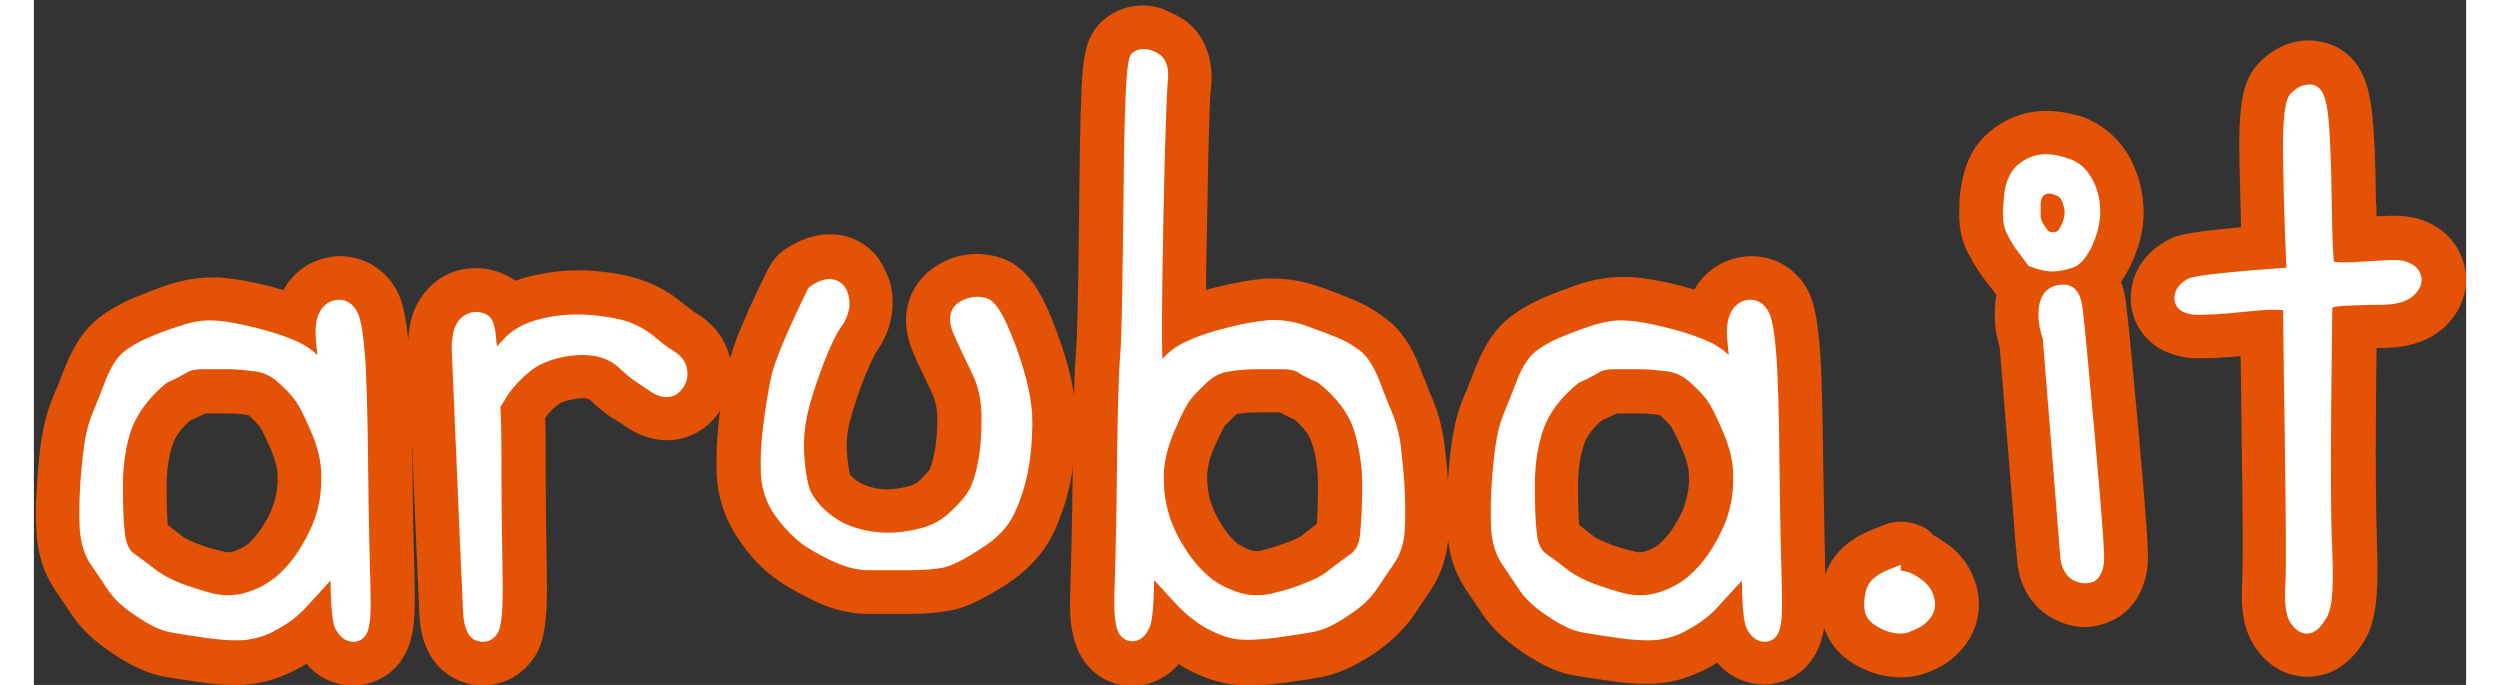 <svg width="146" height="40" aria-label="Aruba.it" class="navbar-brand-svg" id="logo-aruba" version="1.1" viewBox="0 0 445.3 125.4" x="0px" xmlns="http://www.w3.org/2000/svg" y="0px"><rect x="0" y="0" width="445.3" height="125.4" fill="#333333" stroke="none"/> <g class="g-aruba"> <g fill="#e35205"> <path d="M56.1,46.9c-0.5,0-1,0-1.4,0.1c-3.9,0.5-7.2,2.7-9,6.1c-0.8-0.2-1.6-0.4-2.5-0.7c-3.6-0.9-6.6-1.4-9.1-1.6
			h-1.5c-2.7,0-5.6,0.5-8.5,1.5c-2.3,0.8-4.3,1.6-6,2.3c-2.3,1-4.4,2.2-6.2,3.6c-2.6,2-4.5,4.9-6.1,8.8c-0.9,2.3-1.7,4.3-2.5,6.2
			c-1.1,2.7-1.8,5.9-2.2,9.3c-0.3,2.7-0.5,5.2-0.6,7.5c-0.2,2.5-0.2,5.1,0,7.6c0.2,3.9,1.3,7.3,3.3,10.3l3.1,4.6
			c1.7,2.6,4.3,5,7.6,7.2c3.5,2.3,6.5,3.7,9.5,4.2c1.6,0.3,3.8,0.6,6.5,1c2.5,0.4,4.6,0.5,6.5,0.5c0.7,0,1.4,0,2.1-0.1
			c3-0.2,6-1.2,9.1-2.8c0.6-0.3,1.1-0.6,1.7-1c2.1,2.6,5.3,4,8.6,4c4.1,0,9.4-2.5,10.8-9.6c0.4-2.1,0.5-5,0.4-9.7
			c-0.1-3.6-0.3-10.6-0.4-20.7C69.2,75.1,69,68,68.7,64.2c-0.4-5-0.9-8-1.9-10.3C64.8,49.6,60.7,46.9,56.1,46.9z M31.4,75.7h4.3
			c1.1,0,2.4,0.1,3.6,0.3c1.2,1.1,1.8,1.8,2,2c0.1,0.2,0.7,1.1,2,4.1c0.8,1.8,1.3,3.5,1.3,4.9c0.1,1.6-0.1,3.1-0.5,4.6
			s-1.1,3-2.1,4.6c-0.8,1.3-1.7,2.4-2.8,3.4c-0.8,0.6-1.8,1.1-2.8,1.4c-0.3,0.1-0.6,0.1-0.9,0.1c-0.2,0-0.5,0-0.7-0.1
			c-1.8-0.4-3.5-0.9-5.2-1.6c-1.5-0.6-2.2-1-2.4-1.2l-2.7-2.1c-0.1-1.4-0.2-3.6-0.2-7.2c0-2.9,0.4-5.5,1.2-7.8
			c0.5-1.3,1.5-2.7,3.1-4.1C29.7,76.5,30.6,76.1,31.4,75.7z"></path> <path d="M80.7,49.1c-2,0-3.9,0.5-5.7,1.5c-3.5,2-5.9,5.8-6.3,10l-0.2,1.6v2.1c1.2,29,2,46.5,2.1,48.7
			c0.5,6.9,3.8,9.9,6.6,11.3c1.6,0.8,3.3,1.2,5,1.2c3.3,0,6.5-1.5,8.7-4.2c2.5-3,3.2-6.8,3-16.8c-0.1-6.1-0.2-12.7-0.2-19.5
			c0-4.2,0-6.7-0.1-8.5c0.6-0.8,1.3-1.6,2.2-2.3c0.6-0.5,1.4-0.8,2.5-1c0.8-0.2,1.6-0.3,2.2-0.3c0.4,0,0.6,0,0.8,0.1
			c0.3,0.1,0.4,0.1,0.5,0.2c1.9,1.8,3.3,2.9,4.6,3.6c0.3,0.2,0.8,0.5,1.7,1.1c2.5,1.8,5.2,2.7,7.8,2.7c3.5,0,6.8-1.6,9.1-4.5
			c2.1-2.7,3.1-6.1,2.6-9.6c-0.5-3.7-2.7-6.9-6.1-9c-0.4-0.2-1.2-0.8-2.7-2c-2.6-2.2-5.7-3.8-9-4.7c-2.5-0.7-5.4-1.1-8.6-1.3h-1.7
			c-2.9,0-5.8,0.4-8.7,1.1c-0.9,0.2-1.8,0.5-2.6,0.8C86,49.9,83.4,49,80.7,49.1L80.7,49.1z"></path> <path d="M145.7,42.9c-2.7,0-5.4,0.9-8.1,2.7l-0.3,0.2c-1.1,0.8-2,1.8-2.6,3l-0.2,0.3c-4.3,8.6-6.5,14.1-7.4,17.8
			c-0.7,3.2-1.3,6.6-1.7,10.1c-0.4,3.6-0.5,6.9-0.4,9.8c0.2,4.2,1.5,8.2,4,11.9c2.2,3.3,4.7,5.9,7.6,7.8c2.2,1.5,4.6,2.7,6.9,3.8
			c3.1,1.4,6.2,2.1,9.3,2.1h7c3.8,0,6.6-0.3,8.8-0.8c2.5-0.6,5.3-2,9-4.3c4.4-2.8,7.5-6.2,9.3-10.2c1.3-2.9,2.3-6,2.9-9.1
			c0.6-3.1,1-6.8,1-10.8c0-4.6-1.1-10-3.4-16.1c-2.8-7.7-5.5-12.4-10.7-14c-3.7-1.1-7.7-0.7-11,1.3c-2.3,1.3-4,3.2-5.1,5.6
			c-1,2.3-1.6,5.9,0.4,10.6c0.9,2.1,2.1,4.6,3.4,7.3c0.6,1.3,1,2.9,1,4.7c0,2.6-0.2,4.9-0.6,6.6c-0.4,2-0.8,2.7-0.8,2.7
			c0,0.1-0.5,0.8-1.9,2.1c-0.5,0.5-1.1,0.8-1.9,1c-1.5,0.4-2.8,0.6-4,0.6c-1.1,0-2.2-0.2-3.3-0.5c-0.9-0.3-1.7-0.7-2.4-1.2
			c-0.6-0.5-1-0.9-1.1-1c-0.1-0.3-0.3-1.4-0.5-3.5c-0.2-2.3,0-4.4,0.5-6.3c0.7-2.6,1.6-5.3,2.7-8.1c1.3-3.1,1.9-4.2,2-4.4
			c1.7-2.3,2.7-4.8,3-7.3c0.4-3-0.1-5.8-1.5-8.3C153.8,45.2,149.9,42.8,145.7,42.9L145.7,42.9z"></path> <path d="M203.1,1c-2.7,0-5.2,0.9-7.2,2.6c-3,2.6-3.5,5.7-3.9,9.4c-0.3,3.9-0.5,11.1-0.6,22.6
			c-0.2,19.6-0.4,26.4-0.6,28.7c-0.3,3.7-0.5,10.9-0.6,21.3c-0.1,10.1-0.3,17.1-0.4,20.7c-0.2,4.7-0.1,7.6,0.4,9.7
			c1.4,7,6.7,9.6,10.8,9.6c3.3,0,6.4-1.5,8.6-4c0.6,0.3,1.1,0.7,1.7,1c3.1,1.6,6.1,2.6,9.1,2.8c0.7,0.1,1.4,0.1,2.1,0.1
			c1.9,0,4-0.2,6.5-0.5c2.8-0.4,5-0.7,6.5-1c2.9-0.5,5.9-1.8,9.5-4.1c3.3-2.2,5.9-4.7,7.6-7.2l3.1-4.6c2-3,3.1-6.4,3.3-10.3
			c0.2-5,0-10.1-0.6-15.1c-0.3-3.4-1.1-6.6-2.2-9.3c-0.8-1.9-1.6-4-2.5-6.2c-1.5-4-3.5-6.9-6.1-8.8c-1.9-1.5-4-2.7-6.2-3.6
			c-1.7-0.7-3.7-1.5-6-2.3c-2.9-1-5.7-1.5-8.5-1.5h-1.4c-2.5,0.2-5.5,0.7-9.1,1.6c-0.6,0.2-1.2,0.3-1.8,0.5c0-3.4,0.1-7.5,0.2-12.8
			c0.3-19.9,0.6-23.5,0.7-24.1c0.6-4.9-0.9-11.1-7-13.7C206.6,1.4,204.8,1,203.1,1z M220.2,75.8c1.3-0.2,2.5-0.3,3.6-0.3h4.3
			c0.8,0.4,1.7,0.9,2.7,1.3c1.6,1.4,2.7,2.8,3.1,4.1c0.8,2.3,1.2,4.9,1.2,7.8c0,3.5-0.1,5.8-0.2,7.2l-2.7,2.1
			c-0.2,0.2-0.9,0.6-2.4,1.2c-1.7,0.6-3.4,1.2-5.2,1.6c-0.2,0.1-0.5,0.1-0.7,0.1c-0.3,0-0.6,0-0.9-0.1c-1-0.3-1.9-0.8-2.8-1.4
			c-0.6-0.5-1.6-1.5-2.8-3.4c-1-1.6-1.7-3.2-2.1-4.6c-0.4-1.5-0.5-3-0.5-4.6c0.1-1.4,0.5-3.1,1.3-4.9c1.3-2.9,1.9-3.9,2-4.1
			C218.5,77.6,219,76.9,220.2,75.8L220.2,75.8z"></path> <path d="M314.5,46.9c-0.5,0-1,0-1.5,0.1c-3.9,0.5-7.1,2.7-9,6c-0.8-0.2-1.6-0.4-2.5-0.7c-3.6-0.9-6.6-1.4-9.1-1.6
			h-1.5c-2.8,0-5.6,0.5-8.5,1.5c-2.3,0.8-4.4,1.6-6,2.3c-2.3,1-4.4,2.2-6.2,3.6c-2.6,2-4.5,4.9-6.1,8.8c-0.9,2.3-1.7,4.4-2.5,6.2
			c-1.1,2.7-1.8,5.9-2.2,9.3c-0.6,5-0.8,10.1-0.6,15.1c0.2,3.9,1.3,7.3,3.3,10.3l3.1,4.6c1.7,2.6,4.3,5,7.6,7.2
			c3.5,2.3,6.5,3.7,9.5,4.1c1.6,0.3,3.8,0.6,6.5,1c2.5,0.4,4.6,0.5,6.5,0.5c0.7,0,1.4,0,2.1-0.1c3-0.2,6-1.2,9.1-2.8
			c0.6-0.3,1.1-0.6,1.7-1c2.1,2.6,5.3,4,8.6,4c4.1,0,9.4-2.5,10.8-9.5c0.4-2.1,0.5-5,0.4-9.7c-0.1-3.6-0.2-10.4-0.4-20.7
			c-0.1-10.3-0.3-17.5-0.6-21.3c-0.4-5-0.9-8-1.9-10.3C323.2,49.6,319.1,46.9,314.5,46.9L314.5,46.9z M289.8,75.7h4.3
			c1.1,0,2.4,0.1,3.6,0.3c1.2,1.1,1.8,1.8,2,2c0.1,0.2,0.7,1.1,2,4.1c0.8,1.8,1.3,3.5,1.3,4.9c0.1,1.6-0.1,3.1-0.5,4.6
			s-1.1,3-2.1,4.6c-0.8,1.3-1.7,2.4-2.8,3.4c-0.8,0.7-1.8,1.1-2.8,1.4c-0.3,0.1-0.6,0.1-0.9,0.1c-0.2,0-0.5,0-0.7-0.1
			c-1.8-0.4-3.5-0.9-5.2-1.6c-1.5-0.6-2.2-1-2.4-1.2l-2.7-2.1c-0.1-1.4-0.2-3.6-0.2-7.2c0-2.9,0.4-5.5,1.2-7.8
			c0.5-1.3,1.5-2.7,3.1-4.1C288.1,76.5,289,76.1,289.8,75.7L289.8,75.7z"></path> <path d="M341.8,95.5c-0.9,0-1.9,0.2-2.8,0.5l-2,0.8c-6.5,2.4-8.7,6.6-9.4,9.7c-0.5,2.2-0.6,4.4-0.3,6.5
			c0.4,2.5,1.9,7.1,8.2,9.7c2.1,0.9,4.2,1.3,6.3,1.3c1.5,0,3-0.2,4.4-0.7c2.8-0.9,5.2-2.5,7-4.7c2.6-3.1,3.5-7.1,2.5-11.1
			c-0.8-3.2-2.7-6-5.4-7.9c-0.9-0.6-1.7-1.2-2.5-1.6c-0.4-0.4-0.8-0.8-1.3-1.2C345,96,343.4,95.5,341.8,95.5L341.8,95.5z
			 M368.4,20.3c-3,0-5.8,0.8-8.4,2.4c-2.7,1.7-4.7,3.9-5.8,6.6c-0.8,1.8-1.2,3.7-1.5,5.8c-0.2,1.5-0.2,2.9-0.2,4.3
			c0,2.5,0.5,4.8,1.6,6.9c0.6,1.1,1.2,2.2,1.9,3.3c0.7,1,1.6,2.2,2.8,3.7l0.2,0.3c0.1,0.1,0.2,0.3,0.3,0.4c-0.2,1.1-0.3,2.3-0.3,3.5
			c0,2.1,0.3,4.1,0.9,6c2,24.2,3,37.5,3.2,39.1c0.5,6.3,4.2,9.3,6.3,10.5c2,1.1,4,1.7,6.1,1.7c2,0,4-0.6,5.8-1.6
			c1.9-1.1,5.1-3.9,5.7-9.7c0.1-1.3,0.3-2.8-1.7-24.8c-1.7-18.9-2.2-22.9-2.4-24.2c-0.2-1-0.4-2-0.8-2.9c0.8-1.1,1.5-2.4,2.2-3.9
			c1.5-3.5,2.2-6.9,1.9-10.2c-0.2-3.2-1.1-6.1-2.5-8.7c-1.8-3.3-4.8-5.9-8.3-7.3C372.9,20.7,370.6,20.3,368.4,20.3L368.4,20.3z"></path> <path d="M416.5,7.4c-3.3,0-6.4,1.4-8.9,3.9c-3.2,3.2-4,7.3-3.8,18.4l0.3,11.9c-11.1,1-12.3,1.6-14,2.7
			c-4,2.3-6.2,6.1-6.2,10.3c0,2.4,0.8,4.7,2.3,6.6c1.3,1.7,3.9,3.8,8.3,4.3c0.7,0.1,1.4,0.1,2.3,0.1c1.7,0,4-0.1,7.2-0.4
			c0.1,3.9,0.1,8.9,0.2,14.9c0.3,18.4,0.2,24.5,0.1,26.4c-0.3,5,0.3,8.5,1.9,11.2c2.3,4,6,6.2,10.1,6.2c3,0,7.2-1.2,10.5-6.8
			c1.9-3.3,2.5-7.8,2.2-16.7c-0.2-6.1-0.3-14.9-0.2-26.1c0-4.3,0.1-7.9,0.1-10.6h1c5.4,0,9.6-1.6,12.3-4.7c4.6-5.2,3.5-11.3,0.5-15
			c-1.7-2-4.9-4.5-10.4-4.5h-0.7c-0.8,0-1.7,0.1-2.7,0.1c0-0.8,0-1.7-0.1-2.7c-0.1-7.6-0.3-12.7-0.7-16c-0.2-1.8-0.5-4-1.3-6.2
			c-1.5-4-4.6-6.6-8.5-7.1C417.6,7.4,417,7.4,416.5,7.4L416.5,7.4z"></path> </g> <path d="M58.5,117.5c-0.9,0-2.3-0.4-3.3-2.4c-0.4-0.8-0.8-2.5-0.9-8.8L50,111c-1.6,1.8-3.5,3.2-5.6,4.3
		c-1.8,1.1-3.9,1.7-6,1.9c-1.8,0.1-4,0-6.8-0.4c-2.7-0.4-4.8-0.7-6.4-1c-1.8-0.3-3.8-1.2-6.3-2.9c-2.5-1.6-4.3-3.3-5.4-5l-3.1-4.6
		c-1.2-1.7-1.8-3.9-2-6.3c-0.1-2.2-0.1-4.5,0-6.7s0.3-4.6,0.6-7.2c0.3-2.7,0.8-5.1,1.6-7.1c0.8-1.9,1.6-4,2.5-6.3
		c1-2.6,2.2-4.4,3.5-5.4s2.7-1.8,4.4-2.5c1.6-0.7,3.5-1.4,5.6-2.1c2.4-0.8,4.6-1.2,6.7-1c2,0.1,4.6,0.6,7.7,1.4
		c3.2,0.8,5.7,1.7,7.6,2.6c1.2,0.6,2.4,1.4,3.3,2.3c-0.1-1.2-0.2-2.2-0.3-3.1c-0.1-1.6,0-3.1,0.5-4.3c0.6-1.5,1.8-2.5,3.3-2.7
		c1.7-0.2,3.1,0.7,3.9,2.4c0.6,1.3,1,3.8,1.3,7.6c0.3,3.6,0.5,10.6,0.6,20.8s0.3,17.2,0.4,20.9c0.1,3.9,0.1,6.4-0.2,7.8
		C61,117.1,59.4,117.5,58.5,117.5L58.5,117.5z M17.9,78.5c-1.1,3.1-1.6,6.7-1.6,10.4c0,3.9,0.1,6.9,0.4,9c0.2,1.7,0.8,2.9,1.7,3.5
		c1.3,0.9,2.6,1.9,3.9,2.9c1.1,0.9,2.7,1.7,4.6,2.5c2,0.7,4,1.4,6.1,1.9c1.9,0.4,3.8,0.4,5.8-0.2s3.8-1.5,5.4-2.8
		c1.8-1.5,3.4-3.4,4.6-5.4c1.4-2.3,2.5-4.6,3.1-6.9s0.8-4.6,0.7-7s-0.8-5-2-7.7c-1.5-3.5-2.4-5-2.9-5.6c-0.7-0.9-1.7-2-3.1-3.2
		c-1.1-1-2.5-1.7-4-1.9c-1.7-0.2-3.4-0.4-5-0.4h-4.8c-1.5,0-2.3,0.3-2.6,0.5c-0.8,0.5-2.1,1.2-3.9,2C21.1,72.7,19,75.6,17.9,78.5z
		 M82.2,117.5c-0.5,0-0.9-0.1-1.4-0.3c-1.3-0.6-2-2.2-2.2-4.7c-0.1-1.9-0.8-17.5-2.1-48.5v-1l0.2-1.6c0.2-1.6,1-3.1,2.4-3.8
		c0.6-0.3,1.1-0.5,1.7-0.5c1.2,0,2.5,0.4,3.1,1.5c0.8,1.7,0.7,4.1,0.9,4.8c0.3-0.3,0.6-0.7,1-1.1c1.7-1.9,4-3.2,6.9-3.9
		c2.7-0.7,5.4-0.9,8.1-0.8c2.6,0.1,5,0.5,7,1c2.2,0.6,4.2,1.7,5.9,3.1c1.4,1.2,2.6,2.1,3.5,2.6c1.4,0.9,2.2,2,2.4,3.4
		c0.2,1.3-0.1,2.5-0.9,3.5c-1,1.3-2.1,1.5-2.9,1.5c-1,0-2-0.4-3.2-1.2c-0.9-0.6-1.6-1.1-2.2-1.5c-0.7-0.4-1.8-1.3-3.3-2.7
		c-1.2-1.1-2.7-1.8-4.3-2.1c-1.7-0.3-3.8-0.3-6.1,0.2s-4.3,1.3-5.9,2.6c-1.6,1.3-3,2.8-4.1,4.4c-0.8,1.3-1.1,1.9-1.3,2.1
		c0.1,1.2,0.2,3.8,0.2,10.5c0,6.9,0.1,13.6,0.2,19.7c0.2,9.2-0.5,10.8-1.1,11.5C84.1,117.1,83.2,117.5,82.2,117.5L82.2,117.5z
		 M159.9,104.4h-7c-2,0-4-0.5-6.1-1.4c-2-0.9-3.9-1.9-5.7-3.1c-1.9-1.3-3.7-3.2-5.4-5.5c-1.6-2.3-2.5-4.9-2.6-7.7
		c-0.1-2.5,0-5.4,0.4-8.6s0.9-6.3,1.5-9.2c0.7-3,2.9-8.2,6.7-16l0.2-0.3l0.3-0.2c1.3-0.9,2.4-1.3,3.5-1.3c1.3,0,2.4,0.7,3,1.8
		c0.5,1,0.7,2.1,0.6,3.4c-0.2,1.2-0.7,2.5-1.6,3.7c-0.5,0.7-1.4,2.2-2.9,6c-1.2,3.1-2.3,6.2-3,9.1c-0.7,2.8-1,5.8-0.7,8.9
		c0.3,3.9,0.9,5.7,1.4,6.5c0.7,1.2,1.8,2.5,3.2,3.6c1.5,1.2,3.2,2.1,5,2.6c3.7,1.1,7.5,1.1,11.7,0c2-0.5,3.8-1.5,5.3-2.9
		s2.7-2.7,3.4-3.9c0.7-1.2,1.3-2.9,1.7-5.1c0.5-2.3,0.7-5.1,0.7-8.3c0-3.1-0.6-5.9-1.8-8.3c-1.3-2.6-2.4-5-3.3-7
		c-1.7-3.9,0.3-5.5,1.2-6c1.6-0.9,3.3-1.1,4.8-0.6c1.3,0.4,2.8,1.8,5.5,9.1c1.9,5.3,2.9,9.8,2.9,13.4c0,3.5-0.3,6.6-0.8,9.2
		s-1.3,5.1-2.4,7.5c-1.1,2.5-3.2,4.8-6.3,6.7c-2.9,1.9-5.1,3-6.7,3.4C165.2,104.2,163,104.4,159.9,104.4L159.9,104.4z M201.1,117.4
		c-0.9,0-2.5-0.4-3-3.1c-0.3-1.4-0.4-4-0.2-7.8c0.1-3.7,0.3-10.7,0.4-20.9c0.1-10.2,0.3-17.2,0.6-20.8c0.3-3.5,0.4-13.4,0.6-29.2
		c0.2-24.6,0.9-25.2,1.6-25.9c0.7-0.6,2.1-1.2,4.2-0.2c1.3,0.6,2.7,1.9,2.3,5.4c-0.2,2-0.5,10.4-0.8,24.9s-0.3,23.2-0.2,25.9
		c1.2-1.3,2.5-2.3,4.2-3.1c1.9-0.9,4.4-1.8,7.6-2.6c3.1-0.8,5.7-1.2,7.7-1.4c2.1-0.1,4.4,0.2,6.7,1c2.2,0.8,4.1,1.5,5.6,2.1
		c1.7,0.7,3.1,1.5,4.4,2.5c1.4,1.1,2.5,2.9,3.5,5.4c0.9,2.3,1.7,4.4,2.5,6.3c0.8,2,1.4,4.4,1.6,7.1c0.3,2.6,0.5,5,0.6,7.2
		s0.1,4.5,0,6.7c-0.1,2.4-0.8,4.6-2,6.3l-3.1,4.6c-1.1,1.7-2.9,3.4-5.4,5c-2.5,1.7-4.6,2.6-6.3,2.9c-1.5,0.3-3.6,0.6-6.4,1
		c-2.8,0.4-5.1,0.5-6.8,0.4c-1.9-0.1-3.9-0.8-6-1.9s-3.9-2.6-5.6-4.3l-4.3-4.7c-0.1,6.3-0.5,8-0.9,8.8
		C203.3,117,202,117.4,201.1,117.4L201.1,117.4z M223.9,67.6c-1.6,0-3.2,0.1-5,0.4c-1.5,0.2-2.8,0.8-4,1.9c-1.3,1.2-2.4,2.3-3.1,3.2
		c-0.5,0.6-1.4,2.1-2.9,5.6c-1.2,2.8-1.9,5.4-2,7.7c-0.1,2.4,0.1,4.8,0.7,7c0.6,2.3,1.6,4.6,3.1,6.9c1.2,2,2.8,3.9,4.6,5.4
		c1.6,1.3,3.5,2.2,5.4,2.8c1.9,0.6,3.8,0.6,5.8,0.2c2.1-0.5,4.2-1.1,6.1-1.9c1.9-0.7,3.4-1.5,4.6-2.5c1.3-1,2.6-2,3.9-2.9
		c0.9-0.6,1.5-1.8,1.7-3.5c0.2-2.1,0.4-5.2,0.4-9s-0.6-7.3-1.6-10.4c-1-3-3.2-5.8-6.4-8.4c-1.8-0.8-3.1-1.4-3.9-2
		c-0.4-0.2-1.1-0.5-2.6-0.5C228.7,67.6,223.9,67.6,223.9,67.6z M316.9,117.5c-0.9,0-2.3-0.4-3.3-2.4c-0.4-0.8-0.8-2.5-0.9-8.8
		l-4.3,4.7c-1.6,1.8-3.5,3.2-5.6,4.3c-1.8,1.1-3.9,1.7-6,1.9c-1.8,0.1-4,0-6.8-0.4c-2.7-0.4-4.8-0.7-6.4-1c-1.8-0.3-3.8-1.2-6.3-2.9
		c-2.5-1.6-4.3-3.3-5.4-5l-3.1-4.6c-1.2-1.8-1.8-3.9-2-6.3c-0.1-2.2-0.1-4.5,0-6.7s0.3-4.6,0.6-7.2c0.3-2.7,0.8-5.1,1.6-7.1
		c0.8-1.9,1.6-4,2.5-6.3c1-2.6,2.2-4.4,3.5-5.4s2.7-1.8,4.4-2.5c1.6-0.7,3.5-1.4,5.6-2.1c2.4-0.8,4.6-1.2,6.7-1
		c2,0.1,4.6,0.6,7.7,1.4c3.2,0.8,5.7,1.7,7.6,2.6c1.2,0.6,2.4,1.4,3.3,2.3c-0.1-1.2-0.2-2.2-0.3-3.1c-0.1-1.6,0-3.1,0.5-4.3
		c0.6-1.5,1.8-2.5,3.3-2.7c1.7-0.2,3.1,0.7,3.9,2.4c0.6,1.3,1,3.8,1.3,7.6c0.3,3.6,0.5,10.6,0.6,20.8c0.1,10.4,0.3,17.2,0.4,20.9
		c0.1,3.9,0.1,6.4-0.2,7.8C319.4,117.1,317.8,117.5,316.9,117.5L316.9,117.5z M276.4,78.5c-1.1,3.1-1.6,6.7-1.6,10.4
		c0,3.9,0.1,6.9,0.4,9c0.2,1.7,0.8,2.9,1.7,3.5c1.3,0.9,2.6,1.9,3.9,2.9c1.1,0.9,2.7,1.7,4.6,2.5c2,0.7,4,1.4,6.1,1.9
		c1.9,0.4,3.8,0.4,5.8-0.2s3.8-1.5,5.4-2.8c1.8-1.5,3.4-3.4,4.6-5.4c1.4-2.3,2.5-4.6,3.1-6.9s0.8-4.6,0.7-7c-0.1-2.4-0.8-5-2-7.7
		c-1.5-3.5-2.4-5-2.9-5.6c-0.7-0.9-1.7-2-3.1-3.2c-1.1-1-2.5-1.7-4-1.9c-1.7-0.2-3.4-0.4-5-0.4h-4.8c-1.5,0-2.3,0.3-2.6,0.5
		c-0.8,0.5-2.1,1.2-3.9,2C279.6,72.7,277.4,75.6,276.4,78.5L276.4,78.5z M341.8,116c-1,0-2.1-0.2-3.2-0.7c-2-0.9-3.2-2-3.4-3.5
		c-0.2-1.1-0.1-2.3,0.2-3.6c0.4-1.7,1.8-3,4.4-4l2-0.8v1.1c0.4,0,0.8,0.1,1.2,0.2c0.7,0.2,1.5,0.6,2.6,1.4c1.2,0.9,2,2,2.3,3.3
		c0.4,1.5,0.1,2.9-0.9,4c-0.8,1-2,1.7-3.4,2.2C343,115.9,342.4,116,341.8,116L341.8,116z M375.5,106.8c-0.6,0-1.3-0.2-2.2-0.6
		c-1.3-0.8-2.1-2.2-2.3-4.2c-0.1-1.5-1.2-14.9-3.2-40c-0.5-1.4-0.8-2.8-0.8-4.4c0-1.8,0.4-3.1,1.1-4c0.6-0.7,1.6-1.5,3.5-1.5
		c1.1,0,2.9,0.5,3.4,3.8c0.3,1.7,1,9.5,2.3,23.7c1.7,19,1.8,22.4,1.7,23.3c-0.2,1.8-0.8,3-1.9,3.6
		C376.7,106.6,376.1,106.8,375.5,106.8z M369.6,49.7c-1.2,0-2.6-0.3-4-0.9l-0.4-0.1l-0.2-0.3c-1-1.3-1.8-2.4-2.4-3.2
		c-0.5-0.8-1-1.6-1.4-2.5c-0.5-1-0.7-2.1-0.7-3.4c0-1.1,0.1-2.2,0.2-3.4c0.1-1.3,0.4-2.5,0.9-3.5c0.5-1.2,1.4-2.2,2.7-3
		c2.4-1.5,5.1-1.5,8.4-0.3c1.8,0.6,3.1,1.8,4.1,3.6c0.9,1.6,1.4,3.4,1.5,5.4s-0.3,4.2-1.3,6.5c-1.1,2.5-2.3,3.9-3.7,4.4
		C372,49.4,370.8,49.7,369.6,49.7z M368.8,42.3c0.5,0.3,1.2,0.3,1.7,0c0,0,0.3-0.2,0.8-1.3c0.4-0.9,0.5-1.6,0.5-2.3
		c-0.1-0.8-0.3-1.5-0.6-2.1c-0.2-0.4-0.5-0.7-0.9-0.8c-0.9-0.4-1.6-0.5-2.2-0.1c-0.3,0.2-0.4,0.4-0.5,0.6c-0.1,0.3-0.2,0.7-0.2,1.1
		v1.7c0,0.4,0,0.8,0.1,1c0.1,0.3,0.2,0.6,0.4,0.9C368,41.2,368.3,41.6,368.8,42.3L368.8,42.3z M416.2,116c-0.9,0-2.1-0.4-3.2-2.2
		c-0.7-1.3-1-3.4-0.8-6.8c0.2-2.9,0.1-12-0.1-27c-0.2-12.6-0.3-20.7-0.3-23.2c-0.7-0.1-2.4-0.2-6.2,0.2c-5.4,0.6-8.8,0.7-10.3,0.6
		c-3.1-0.4-3.4-2.2-3.4-3c0-1,0.4-2.3,2.2-3.4c0.6-0.4,1.7-1,18.3-2.2c-0.3-6.5-0.5-13-0.6-19.4c-0.2-10.1,0.7-11.8,1.5-12.6
		c1.5-1.5,2.9-1.6,3.8-1.5c2.2,0.3,2.7,3.3,3,6.2c0.3,3.1,0.5,8.2,0.6,15.4c0.1,7.3,0.3,9.9,0.4,10.8c0.4,0.1,1.4,0.2,3.5,0.1
		c3-0.2,5.4-0.3,7.1-0.4c2.2-0.1,3.7,0.5,4.7,1.6c0.5,0.6,1.6,2.4-0.4,4.6c-1.2,1.3-3.2,2-6.3,2c-2.5,0-4.9,0.1-7,0.2
		c-1.1,0.1-1.6,0.2-1.9,0.3c0,1.6-0.1,7.3-0.2,18c-0.1,11.4-0.1,20.3,0.2,26.6c0.4,8.7-0.4,11.2-1.1,12.3
		C419,114.3,417.9,116,416.2,116L416.2,116z" fill="#fff"></path></g></svg>